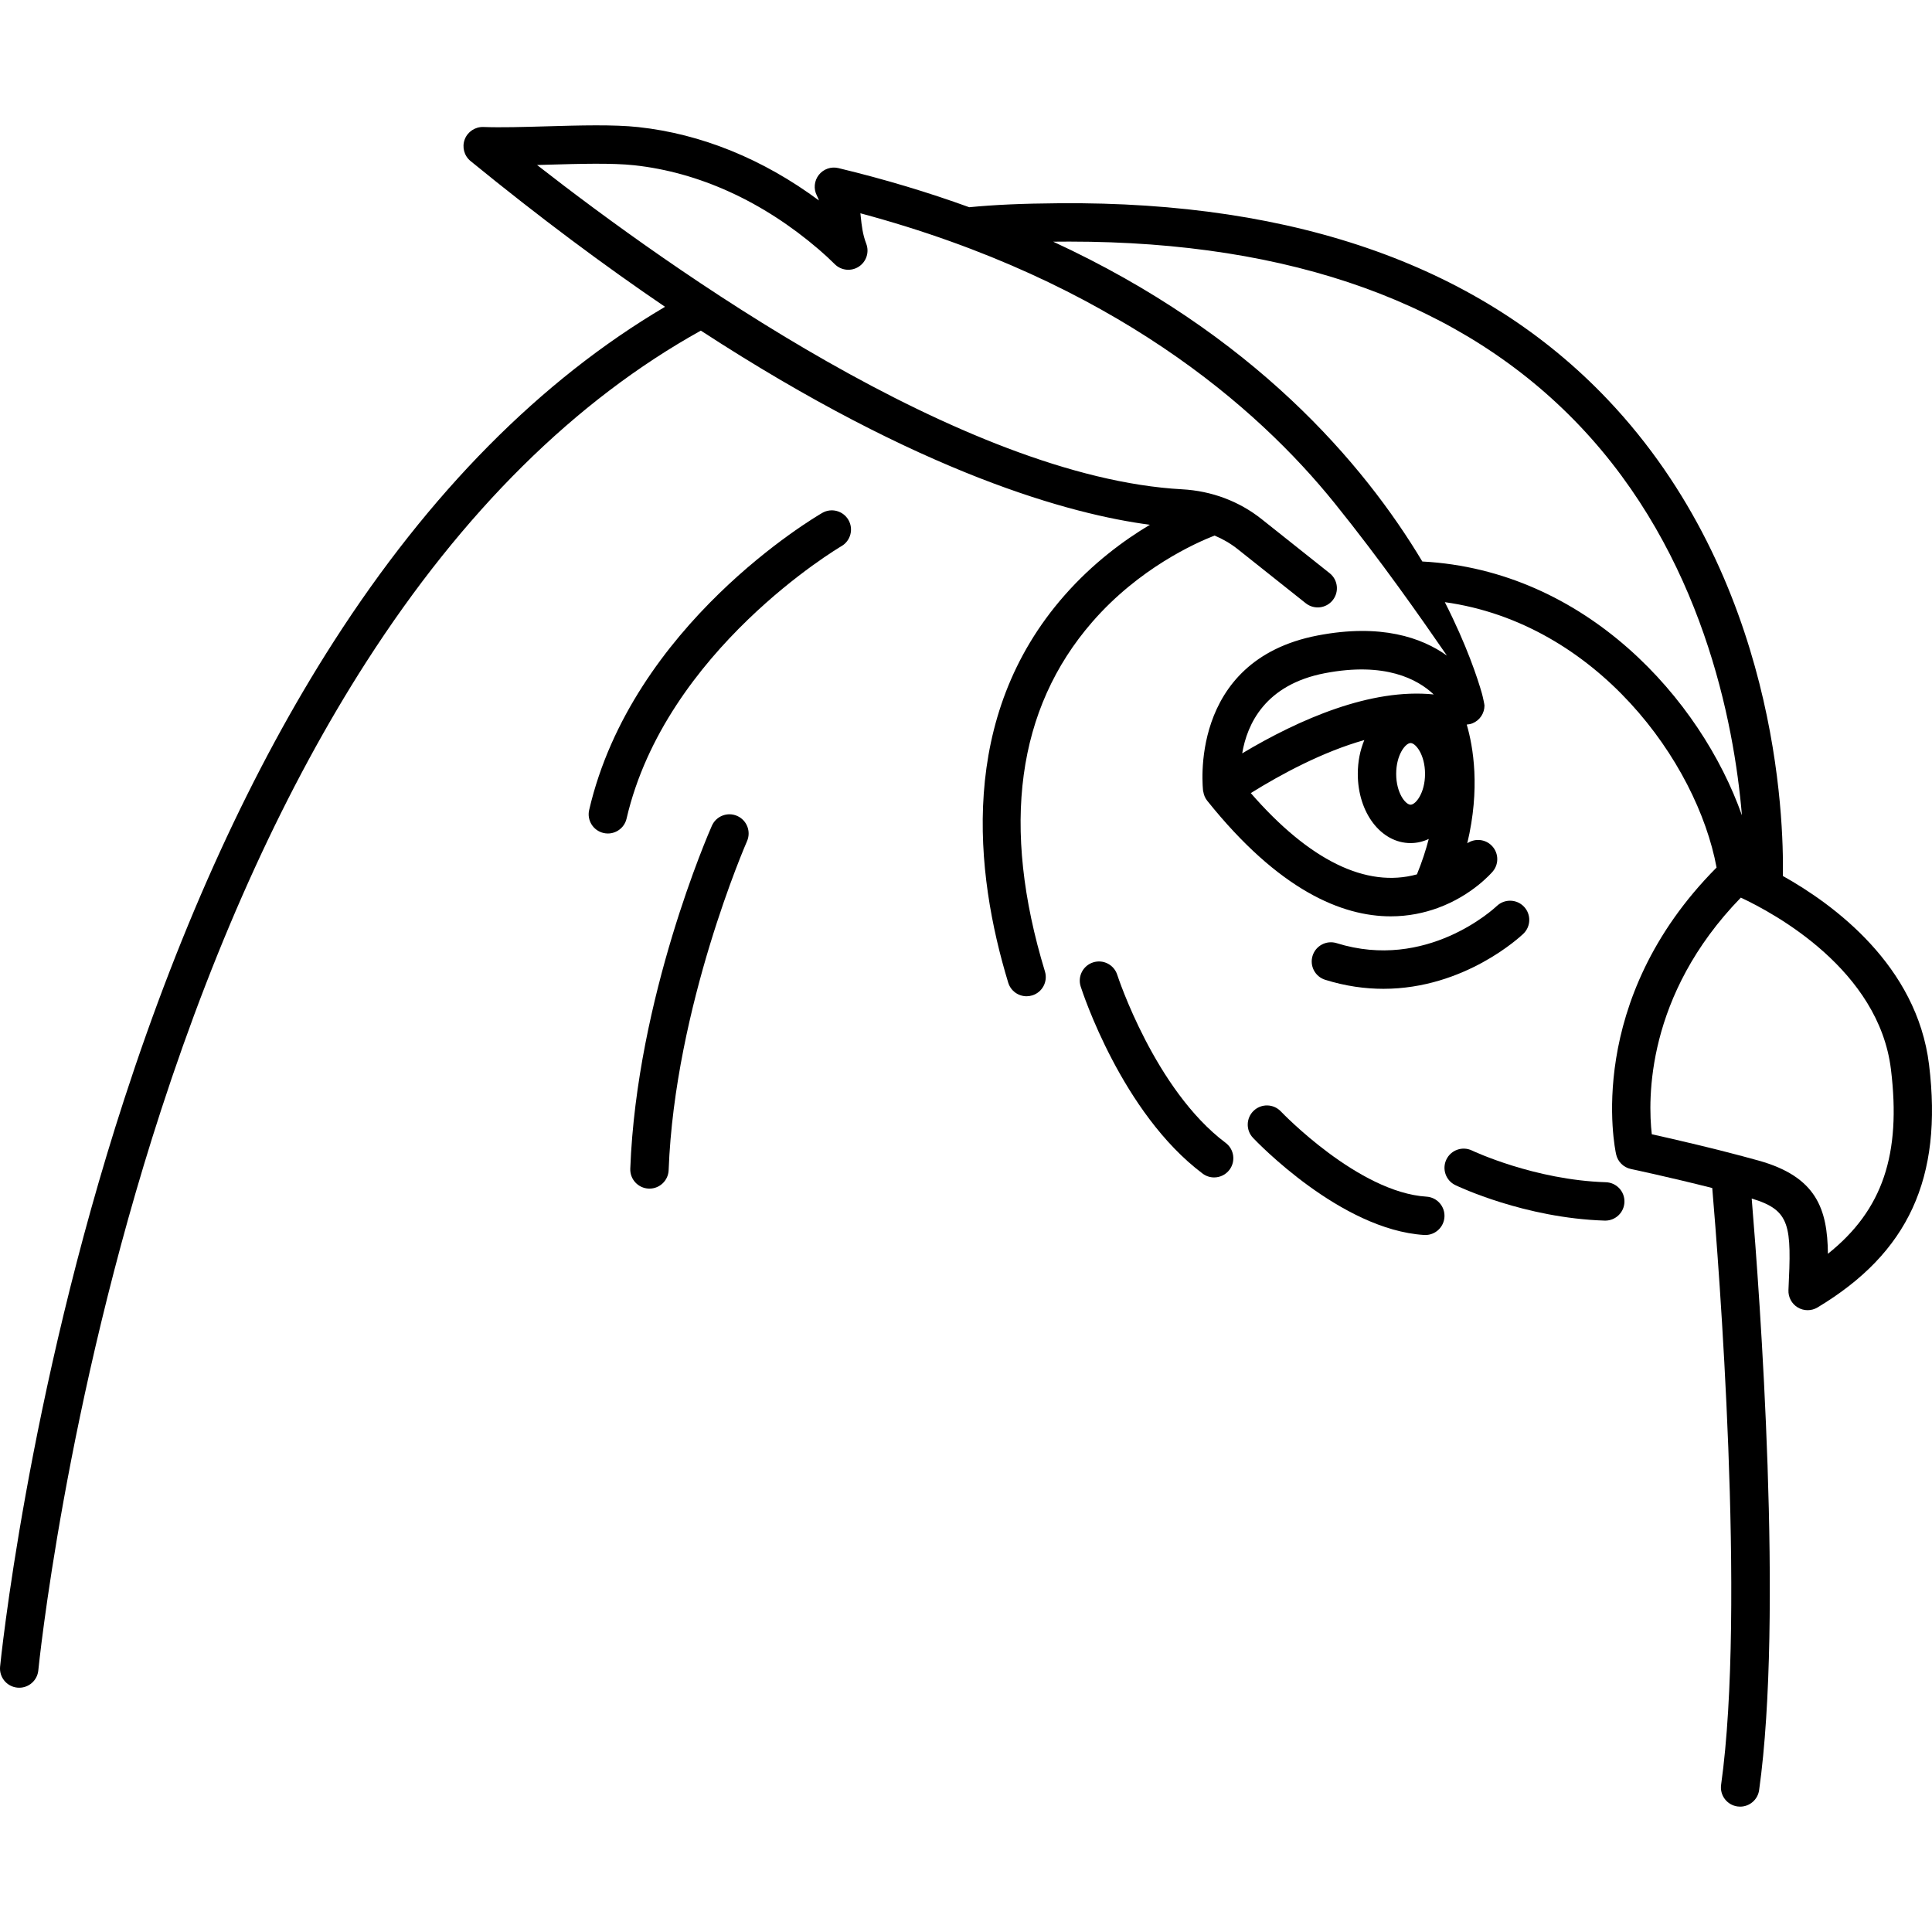 <?xml version="1.0" encoding="iso-8859-1"?>
<!-- Uploaded to: SVG Repo, www.svgrepo.com, Generator: SVG Repo Mixer Tools -->
<!DOCTYPE svg PUBLIC "-//W3C//DTD SVG 1.1//EN" "http://www.w3.org/Graphics/SVG/1.1/DTD/svg11.dtd">
<svg fill="#000000" height="800px" width="800px" version="1.1" id="Capa_1" xmlns="http://www.w3.org/2000/svg" xmlns:xlink="http://www.w3.org/1999/xlink" 
	 viewBox="0 0 402.582 402.582" xml:space="preserve">
<g>
	<path d="M288.265,206.045c16.953,0,28.576-10.912,29.167-11.478c1.592-1.525,1.645-4.046,0.124-5.642
		c-1.52-1.597-4.05-1.656-5.65-0.142c-0.591,0.559-14.653,13.597-33.382,7.746c-2.108-0.657-4.352,0.516-5.012,2.625
		c-0.658,2.108,0.517,4.352,2.625,5.011C280.405,205.497,284.469,206.045,288.265,206.045z"/>
	<path d="M171.327,106.884c-1.613,0.934-39.604,23.313-48.559,61.891c-0.499,2.152,0.84,4.301,2.992,4.801
		c0.304,0.071,0.608,0.104,0.908,0.104c1.818,0,3.464-1.249,3.893-3.097c8.149-35.109,44.327-56.515,44.775-56.776
		c1.91-1.107,2.563-3.554,1.456-5.465C175.685,106.43,173.239,105.776,171.327,106.884z"/>
	<path d="M153.615,170.021c-2.021-0.893-4.381,0.021-5.275,2.04c-0.639,1.444-15.658,35.778-17.006,71.467
		c-0.083,2.208,1.639,4.064,3.846,4.148c0.052,0.002,0.103,0.003,0.154,0.003c2.139,0,3.913-1.693,3.994-3.849
		c1.288-34.119,16.179-68.194,16.328-68.534C156.548,173.275,155.634,170.914,153.615,170.021z"/>
	<path d="M401.968,221.861c-2.525-20.702-19.915-33.426-30.464-39.33c0.222-12.02-1.131-61.993-36.472-99.243
		C308.856,55.695,270.42,41.925,220.64,42.351c-7.597,0.058-13.407,0.317-18.675,0.83c-8.431-3.057-17.499-5.804-27.262-8.154
		c-1.518-0.364-3.114,0.188-4.081,1.418c-0.966,1.229-1.127,2.91-0.412,4.301c0.175,0.339,0.319,0.68,0.44,1.028
		c-11.622-8.617-24.517-13.871-37.637-15.289c-5.139-0.559-12.24-0.356-19.104-0.159c-4.876,0.14-9.479,0.271-13.185,0.138
		c-1.707-0.056-3.28,0.98-3.887,2.587c-0.605,1.607-0.117,3.422,1.214,4.509c14.526,11.86,28.033,21.887,40.525,30.372
		c-25.896,15.269-49.092,38.691-69.021,69.736c-17.002,26.486-31.688,58.56-43.65,95.331C5.583,291.462,0.073,346.745,0.019,347.295
		c-0.213,2.199,1.397,4.154,3.596,4.366c0.132,0.013,0.262,0.019,0.391,0.019c2.035,0,3.776-1.547,3.977-3.615
		c0.053-0.543,5.502-55.088,25.579-116.742c11.753-36.091,26.144-67.517,42.771-93.405c20.108-31.305,43.556-54.498,69.706-69.024
		c45.981,29.952,77.219,38.306,93.574,40.455c-5.429,3.24-11.883,7.994-17.779,14.696c-22.298,25.345-18.695,57.883-11.747,80.715
		c0.525,1.726,2.111,2.836,3.826,2.836c0.385,0,0.777-0.056,1.166-0.174c2.113-0.643,3.305-2.878,2.662-4.991
		c-9.2-30.229-5.878-54.737,9.873-72.843c9.739-11.195,21.513-16.45,25.472-17.991c1.735,0.728,3.366,1.673,4.842,2.849
		l14.162,11.258c1.73,1.375,4.247,1.086,5.62-0.642c1.375-1.729,1.088-4.246-0.642-5.621l-14.159-11.256
		c-4.683-3.73-10.409-5.882-16.564-6.225c-45.741-2.492-106.855-46.049-134.433-67.577c0.734-0.02,1.477-0.042,2.225-0.063
		c6.596-0.189,13.417-0.385,18.014,0.116c13.496,1.458,26.803,7.528,38.483,17.555c1.177,1.009,2.288,2.036,3.305,3.052
		c1.335,1.335,3.422,1.555,5.005,0.527c1.584-1.027,2.233-3.022,1.559-4.786c-0.756-1.974-0.947-3.776-1.149-5.684
		c-0.023-0.216-0.046-0.435-0.07-0.656c52.629,14.116,82.694,40.412,98.794,60.376c9.69,12.016,17.868,23.737,23.426,31.792
		c-5.253-3.751-13.737-6.726-26.925-4.196c-27.21,5.216-23.911,32.188-23.875,32.46c0.004,0.032,0.026,0.056,0.034,0.086
		c0.107,0.68,0.368,1.332,0.808,1.881c14.981,18.725,28.111,24.1,38.249,24.1c3.675,0,6.958-0.707,9.791-1.74
		c7.2-2.614,11.3-7.407,11.471-7.61c1.418-1.681,1.204-4.182-0.468-5.61c-1.399-1.195-3.389-1.251-4.845-0.266
		c2.729-11.426,1.242-20.099-0.112-24.735c0.404-0.03,0.81-0.104,1.206-0.265c1.551-0.63,2.488-2.123,2.491-3.7
		c0-0.001,0-0.001,0-0.002c0-0.202-0.333-1.815-0.545-2.555c-0.87-3.044-3.12-9.955-7.716-18.985
		c31.618,4.412,52.53,33.254,56.625,55.297c-27.618,27.776-21.23,58.421-20.932,59.771c0.34,1.533,1.545,2.725,3.081,3.048
		c0.098,0.021,7.907,1.671,16.949,3.962c1.286,15.087,7.008,87.481,1.845,124.351c-0.307,2.188,1.219,4.209,3.406,4.516
		c0.188,0.026,0.375,0.039,0.56,0.039c1.963,0,3.677-1.446,3.956-3.446c5.071-36.2,0.125-103.18-1.547-123.266
		c8.153,2.438,8.298,5.663,7.66,19.073c-0.07,1.473,0.676,2.866,1.942,3.623c0.632,0.378,1.343,0.567,2.053,0.567
		c0.712,0,1.425-0.19,2.058-0.57C397.677,261.069,404.847,245.469,401.968,221.861z M295.253,182.197
		c-10.544,2.907-22.421-2.908-34.619-16.938c6.448-4.011,15.062-8.627,23.659-11.049c-0.868,2.073-1.363,4.468-1.363,7.045
		c0,8.088,4.834,14.424,11.006,14.424c1.336,0,2.604-0.313,3.78-0.86C297.112,177.146,296.316,179.604,295.253,182.197z
		 M290.93,161.255c0-3.985,1.946-6.424,3.006-6.424s3.006,2.439,3.006,6.424s-1.946,6.424-3.006,6.424S290.93,165.24,290.93,161.255
		z M258.845,156.978c1.026-6.101,4.778-14.315,17.238-16.704c12.538-2.402,19.306,1.249,22.666,4.431
		C285.667,143.367,270.806,149.839,258.845,156.978z M296.377,117.002c-12.231-20.422-35.203-47.388-76.915-66.639
		c0.411-0.004,0.82-0.009,1.242-0.012c0.729-0.006,1.451-0.01,2.175-0.01c46.327,0,82.085,12.914,106.295,38.396
		c25.51,26.85,32.156,61.719,33.803,81.16C354.458,145.748,330.441,118.814,296.377,117.002z M380.894,261.257
		c-0.1-9.304-2.36-16.062-14.493-19.432c-8.686-2.413-17.8-4.497-22.208-5.472c-0.825-7.235-1.274-28.904,18.556-49.311
		c7.047,3.297,28.751,15.058,31.278,35.789C396.181,240.5,392.339,252.13,380.894,261.257z"/>
	<path d="M255.398,238.146c-14.727-11.044-22.475-34.659-22.591-35.019c-0.675-2.104-2.927-3.266-5.028-2.59
		c-2.104,0.673-3.265,2.925-2.591,5.029c0.343,1.07,8.582,26.36,25.409,38.981c0.72,0.54,1.563,0.8,2.397,0.8
		c1.216,0,2.417-0.552,3.203-1.6C257.523,241.979,257.164,239.471,255.398,238.146z"/>
	<path d="M297.247,249.354c-14.183-0.886-30.11-17.51-30.343-17.755c-1.516-1.604-4.048-1.678-5.653-0.161
		c-1.606,1.517-1.679,4.049-0.162,5.655c0.738,0.782,18.283,19.16,35.658,20.246c0.086,0.005,0.17,0.008,0.254,0.008
		c2.095,0,3.855-1.631,3.988-3.75C301.127,251.39,299.452,249.491,297.247,249.354z"/>
	<path d="M334.622,246.348c-14.858-0.464-27.683-6.507-27.892-6.607c-1.992-0.957-4.38-0.12-5.338,1.87
		c-0.958,1.991-0.121,4.381,1.869,5.339c0.582,0.28,14.455,6.874,31.11,7.394c0.043,0.001,0.085,0.002,0.127,0.002
		c2.151,0,3.929-1.709,3.996-3.875C338.565,248.263,336.83,246.417,334.622,246.348z"/>
</g>
</svg>